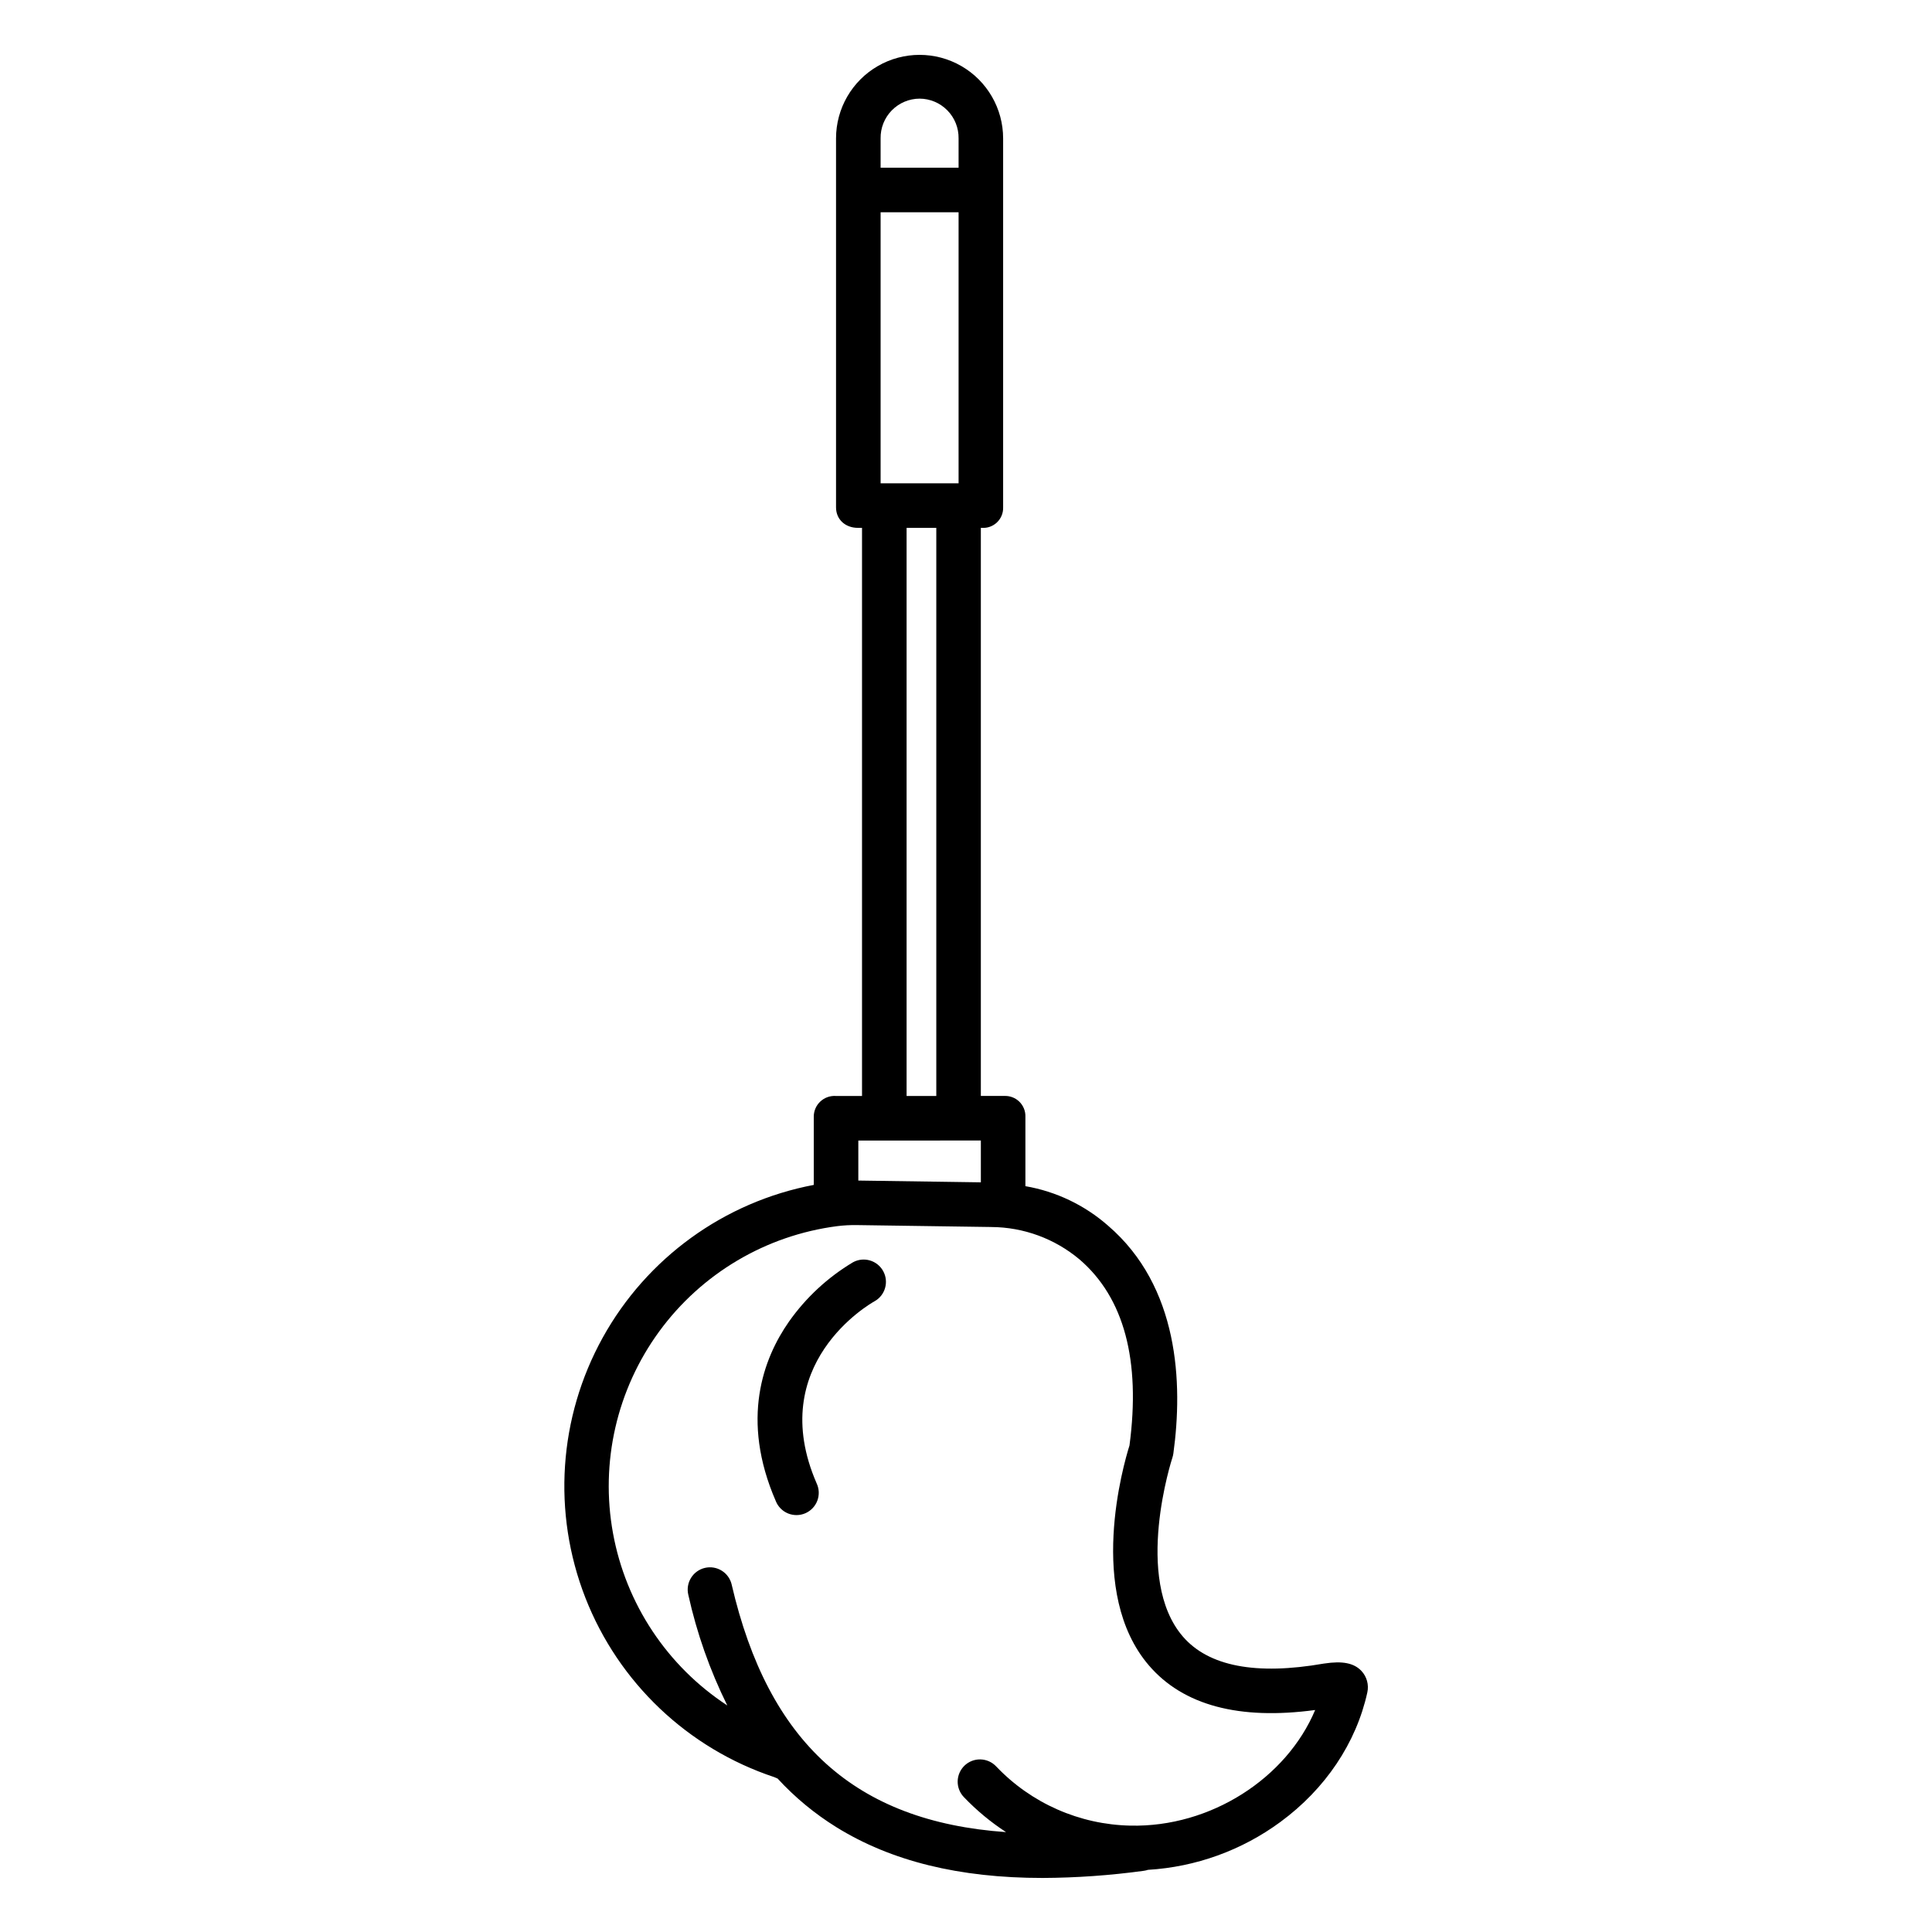 <?xml version="1.0" encoding="UTF-8"?>
<!-- The Best Svg Icon site in the world: iconSvg.co, Visit us! https://iconsvg.co -->
<svg fill="#000000" width="800px" height="800px" version="1.1" viewBox="144 144 512 512" xmlns="http://www.w3.org/2000/svg">
 <g>
  <path d="m494.93 584.85-0.125 0.02c-17.965 3.137-30.531 0.723-37.34-7.176-13.211-15.324-2.863-47.125-2.754-47.441l-0.004 0.004c0.113-0.348 0.199-0.707 0.246-1.07 2.559-18.625 1.508-44.219-17.32-60.383l0.004 0.004c-6.195-5.438-13.77-9.059-21.895-10.461v-18.383c0.051-1.492-0.527-2.941-1.594-3.992-1.062-1.047-2.519-1.605-4.016-1.531h-6.199v-150.55h0.297c1.484 0.094 2.938-0.441 4.004-1.477 1.07-1.031 1.652-2.469 1.605-3.953v-97.781c0-7.91-4.223-15.219-11.07-19.172-6.852-3.957-15.289-3.957-22.141 0-6.852 3.953-11.07 11.262-11.07 19.172v97.777c0 3.262 2.523 5.43 5.785 5.43l1.102 0.004v150.55h-7.008 0.004c-1.512-0.082-2.992 0.465-4.09 1.512-1.094 1.047-1.707 2.496-1.695 4.012v18.047c-23.738 4.508-44.238 19.348-55.938 40.488-11.699 21.137-13.383 46.387-4.598 68.895 8.789 22.508 27.133 39.938 50.062 47.559l0.891 0.379c4.578 4.981 9.812 9.312 15.559 12.879 14.52 9.004 32.543 13.465 54.676 13.465 8.977-0.043 17.941-0.68 26.836-1.898 0.367-0.051 0.73-0.137 1.082-0.254 12.668-0.754 24.852-5.156 35.078-12.676 11.922-8.746 20.105-20.941 23.051-34.34 0.449-2.039-0.133-4.168-1.559-5.691-1.969-2.094-5.012-2.707-9.867-1.965zm-117.56-312.77v-71.832h20.664v71.832zm10.332-101.94c2.769 0.012 5.426 1.133 7.363 3.113 1.941 1.977 3.012 4.652 2.969 7.422v7.762h-20.664v-7.762c-0.043-2.769 1.023-5.445 2.965-7.426 1.941-1.977 4.594-3.098 7.367-3.109zm-3.445 113.75h7.871v150.55h-7.871zm19.68 162.36v11.078l-32.473-0.469v-10.609zm39.656 181.56c-13.492-0.27-26.312-5.922-35.609-15.703-1.078-1.141-2.57-1.805-4.141-1.844-1.57-0.039-3.09 0.547-4.227 1.633-1.133 1.086-1.789 2.578-1.824 4.148-0.031 1.57 0.562 3.09 1.656 4.219 3.352 3.508 7.098 6.617 11.164 9.266-40.113-2.816-63.023-23.859-72.703-65.566h0.004c-0.348-1.535-1.289-2.867-2.621-3.703-1.332-0.84-2.941-1.109-4.477-0.754-1.531 0.355-2.859 1.309-3.684 2.648-0.828 1.336-1.09 2.949-0.723 4.477 2.246 10.16 5.715 20.008 10.332 29.332-15.93-10.43-26.883-26.938-30.293-45.668-3.414-18.734 1.008-38.043 12.234-53.422 11.227-15.375 28.273-25.473 47.152-27.926 1.738-0.219 3.484-0.312 5.234-0.285l35.633 0.508 0.004 0.004c8.559 0.043 16.832 3.086 23.387 8.59 11.789 10.121 16.234 26.707 13.234 49.309-1.566 4.969-11.438 39 5.172 58.309 9.074 10.547 23.879 14.504 44.035 11.789-7.621 18.117-27.703 31.109-48.941 30.641z"/>
  <path d="m370.06 478.51c-6.711 4.004-12.5 9.375-16.996 15.762-6.785 9.719-12.891 25.859-3.469 47.535h-0.004c0.594 1.48 1.762 2.66 3.238 3.266 1.477 0.605 3.133 0.59 4.598-0.047 1.465-0.637 2.606-1.84 3.172-3.332 0.562-1.492 0.496-3.148-0.184-4.594-13.723-31.574 14.113-47.562 15.332-48.242 2.844-1.578 3.871-5.156 2.305-8.004-1.566-2.848-5.137-3.894-7.992-2.344z"/>
 </g>
</svg>